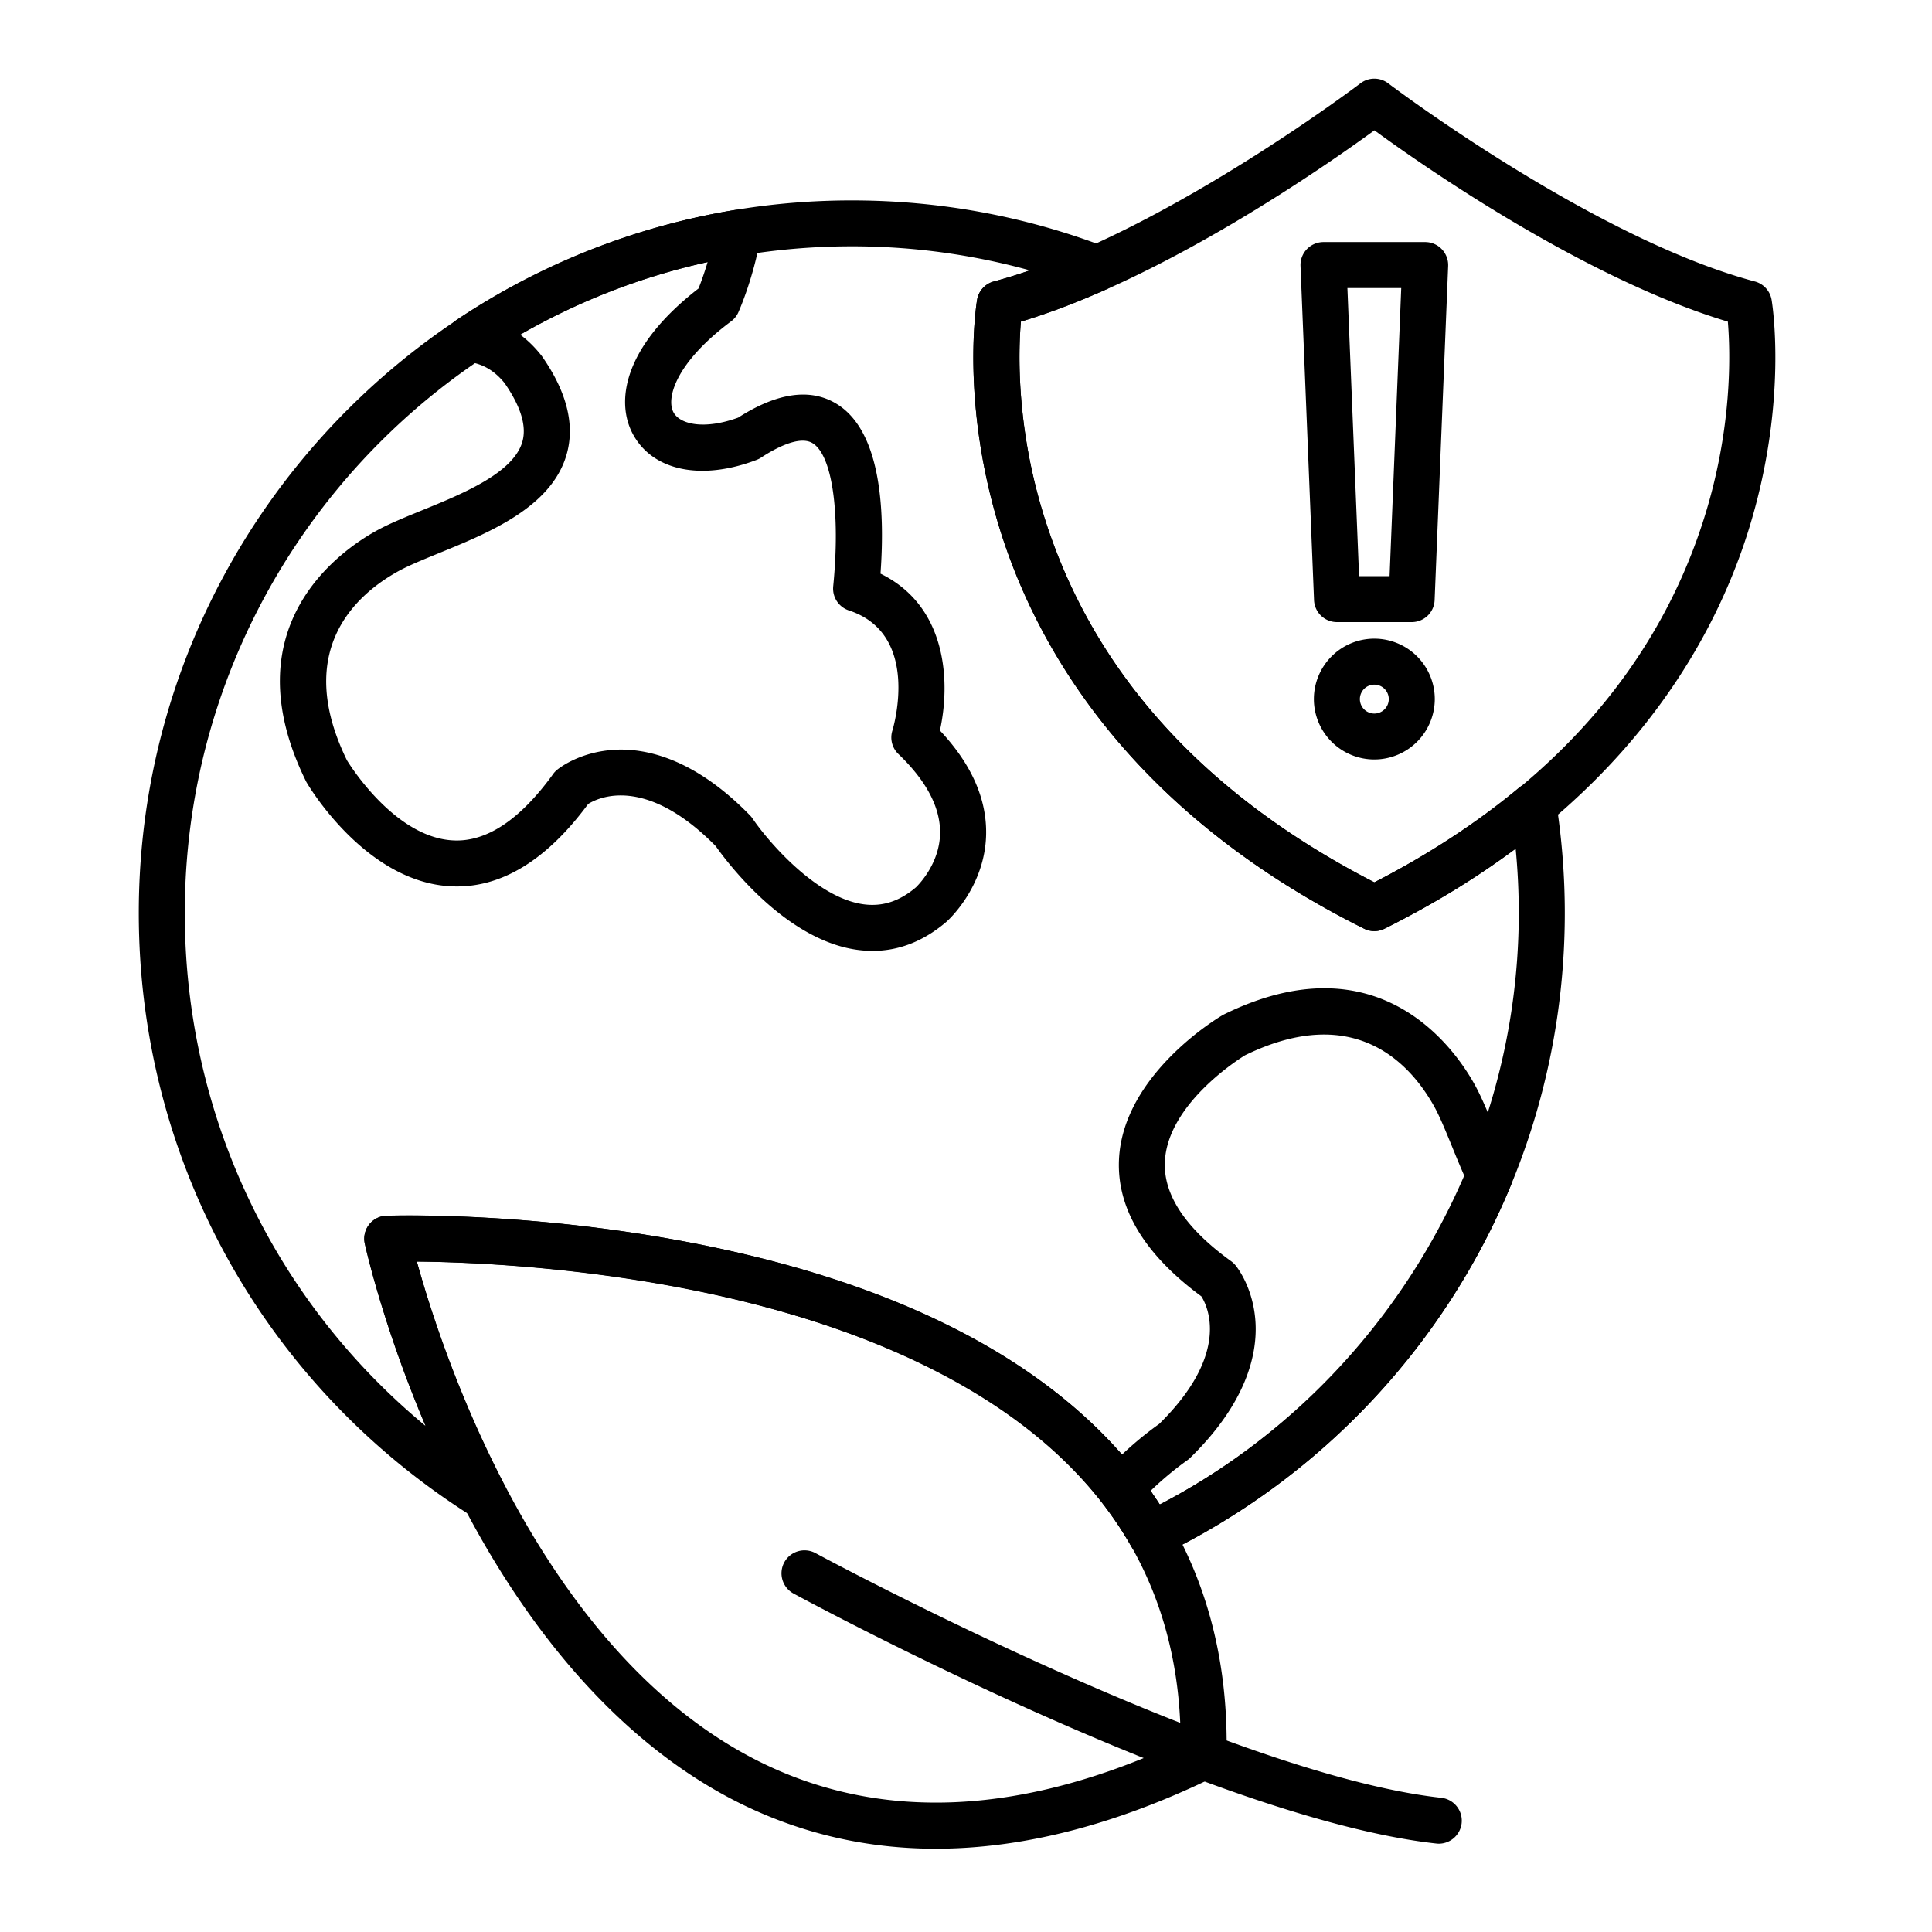 <svg xmlns="http://www.w3.org/2000/svg" width="250" height="250" version="1.2" viewBox="0 0 187.5 187.5"><defs><clipPath id="a"><path d="M13.46 19H152v133H13.46Zm0 0"/></clipPath><clipPath id="b"><path d="M35 117h85v62.477H35Zm0 0"/></clipPath><clipPath id="c"><path d="M94 7.438h79V91H94Zm0 0"/></clipPath></defs><g clip-path="url(#a)"><path d="M111.715 151.164a2.233 2.233 0 0 1-1.942-1.121c-8.62-15.082-27.625-21.785-42.05-24.754-11.707-2.406-22.391-2.812-27.27-2.855 1.16 4.214 3.848 12.82 8.555 21.82a2.22 2.22 0 0 1-.465 2.672 2.23 2.23 0 0 1-2.703.246C25.57 134.41 13.469 112.52 13.469 88.613c0-38.136 31.043-69.164 69.195-69.164 8.461 0 16.738 1.516 24.598 4.504a2.24 2.24 0 0 1 1.437 2.024 2.225 2.225 0 0 1-1.32 2.097c-2.942 1.313-5.73 2.367-8.305 3.137-.25 2.95-.469 10.348 2.328 19.148 4.739 14.934 15.496 26.797 31.977 35.27 5.215-2.684 9.922-5.766 14.012-9.164a2.23 2.23 0 0 1 2.214-.371 2.22 2.22 0 0 1 1.418 1.742c.555 3.55.84 7.176.84 10.777 0 13.262-3.77 26.149-10.898 37.27a69.41 69.41 0 0 1-28.278 25.062 2.275 2.275 0 0 1-.972.22Zm-72.02-33.207c4.63 0 16 .313 28.836 2.941 9.7 1.985 18.196 4.895 25.262 8.649 8.227 4.371 14.527 9.902 18.758 16.469 21.23-11.078 34.844-33.391 34.844-57.407 0-2.082-.102-4.168-.301-6.242-3.84 2.852-8.102 5.453-12.719 7.758a2.217 2.217 0 0 1-1.996 0c-22.734-11.348-31.746-27.277-35.305-38.64-3.87-12.372-2.316-21.981-2.25-22.383a2.226 2.226 0 0 1 1.625-1.786 49.741 49.741 0 0 0 3.492-1.078 64.758 64.758 0 0 0-17.277-2.332c-35.691 0-64.73 29.028-64.73 64.703 0 19.496 8.601 37.559 23.37 49.782-4.12-9.68-5.816-17.301-5.902-17.7a2.227 2.227 0 0 1 2.102-2.707c.137 0 .898-.027 2.191-.027Zm0 0" style="stroke:none;fill-rule:nonzero;fill:#000;fill-opacity:1"/></g><path d="M111.715 151.156a2.222 2.222 0 0 1-1.938-1.12 36.431 36.431 0 0 0-2.785-4.177 2.242 2.242 0 0 1 .106-2.859 33.982 33.982 0 0 1 5.402-4.809c6.957-6.843 4.688-11.433 4.094-12.379-5.531-4.078-8.219-8.546-7.996-13.292.39-8.247 9.652-13.766 10.043-13.993.046-.027.093-.054.144-.078 15.031-7.394 22.442 3.371 24.352 6.844.664 1.207 1.285 2.73 1.945 4.34.48 1.18.977 2.398 1.52 3.582.261.562.277 1.21.039 1.789a69.185 69.185 0 0 1-33.953 35.93c-.32.156-.649.222-.973.222Zm-.05-6.469c.3.434.593.875.886 1.325a64.76 64.76 0 0 0 29.59-31.828c-.426-.97-.82-1.926-1.2-2.86-.609-1.488-1.18-2.898-1.718-3.879-2.274-4.125-7.676-10.25-18.387-5.035-.707.434-7.535 4.781-7.785 10.336-.149 3.223 2.02 6.473 6.445 9.664.156.113.297.25.422.403.18.222 1.785 2.28 1.937 5.683.13 2.98-.87 7.656-6.382 13.02-.098.09-.2.172-.313.25-.012.015-1.66 1.14-3.496 2.922ZM84.684 92.285c-.485 0-.977-.035-1.473-.101-7.086-.961-12.824-8.746-13.75-10.067-6.848-6.949-11.434-4.687-12.379-4.09-4.082 5.528-8.55 8.223-13.3 7.989-8.25-.391-13.77-9.649-14-10.04a2.526 2.526 0 0 1-.079-.14c-7.394-15.023 3.371-22.43 6.848-24.34 1.21-.668 2.734-1.285 4.344-1.945 3.964-1.614 8.898-3.625 9.792-6.653.446-1.511-.132-3.433-1.718-5.718-1.008-1.246-2.2-1.922-3.63-2.07a2.232 2.232 0 0 1-1.007-4.079 68.445 68.445 0 0 1 26.926-10.64 2.225 2.225 0 0 1 1.949.629c.512.511.742 1.238.617 1.949-.715 4.11-2.117 7.226-2.172 7.355-.156.344-.398.64-.699.863-5.437 4.06-6.32 7.508-5.586 8.84.64 1.168 2.988 1.696 6.27.504 3.8-2.43 7.004-2.883 9.535-1.347 4.25 2.574 4.746 10.062 4.281 16.488 6.527 3.191 6.785 10.617 5.766 15.223 3.047 3.238 4.554 6.628 4.484 10.09-.105 5.105-3.691 8.331-3.844 8.468-2.21 1.887-4.609 2.832-7.175 2.832ZM60.266 72.746c2.992 0 7.453 1.18 12.523 6.39.094.098.18.2.254.313 1.422 2.098 6.137 7.692 10.773 8.313 1.825.246 3.485-.293 5.079-1.649.171-.168 2.3-2.246 2.34-5.261.03-2.489-1.329-5.07-4.047-7.676a2.226 2.226 0 0 1-.583-2.27c.114-.375 2.766-9.37-4.218-11.664a2.23 2.23 0 0 1-1.524-2.34c.707-7.156-.097-12.742-2.008-13.894-1.289-.781-3.68.543-4.992 1.402-.133.09-.273.16-.425.219-5.34 2.043-10.043 1.082-11.985-2.441-1.75-3.176-.969-8.54 6.34-14.192.203-.516.539-1.41.879-2.558a63.858 63.858 0 0 0-18.195 7.039c.734.539 1.41 1.203 2.03 1.98.028.035.06.074.087.113 2.433 3.477 3.23 6.703 2.379 9.594-1.5 5.086-7.535 7.543-12.387 9.523-1.488.61-2.895 1.184-3.879 1.72-4.129 2.269-10.262 7.675-5.039 18.374.434.707 4.781 7.531 10.34 7.781 3.226.157 6.476-2.019 9.672-6.44.11-.161.246-.298.398-.423.223-.183 2.281-1.785 5.688-1.937.164-.012.328-.016.5-.016Zm0 0" style="stroke:none;fill-rule:nonzero;fill:#000;fill-opacity:1"/><g clip-path="url(#b)"><path d="M90.824 179.418c-6.594 0-12.832-1.414-18.68-4.246-11.417-5.535-21.398-16.738-28.859-32.39-5.578-11.716-7.789-21.669-7.879-22.087a2.229 2.229 0 0 1 2.102-2.703c.472-.015 11.777-.37 25.972 1.977 19.239 3.176 33.79 9.535 43.258 18.906 8.461 8.379 12.602 19.027 12.293 31.656-.02.832-.5 1.586-1.254 1.953-9.507 4.621-18.523 6.934-26.953 6.934Zm-50.367-56.984c2.504 9.043 12.086 38.293 33.648 48.73 11.715 5.668 25.329 4.957 40.48-2.11-.042-10.75-3.733-19.827-10.98-27.007-17.992-17.82-53.027-19.508-63.148-19.613Zm76.344 48.035Zm0 0" style="stroke:none;fill-rule:nonzero;fill:#000;fill-opacity:1"/></g><path d="M139.637 178.93c-.082 0-.164-.004-.25-.016-21.848-2.406-60.73-23.371-62.375-24.262a2.236 2.236 0 0 1-.899-3.027 2.24 2.24 0 0 1 3.028-.898c.394.214 39.754 21.441 60.734 23.75a2.236 2.236 0 0 1 1.977 2.464 2.237 2.237 0 0 1-2.215 1.989Zm0 0" style="stroke:none;fill-rule:nonzero;fill:#000;fill-opacity:1"/><g clip-path="url(#c)"><path d="M133.379 90.363c-.344 0-.684-.078-.996-.238-22.735-11.348-31.746-27.277-35.305-38.64-3.871-12.372-2.316-21.981-2.25-22.383a2.22 2.22 0 0 1 1.625-1.786c15.695-4.183 35.379-19.074 35.574-19.226a2.227 2.227 0 0 1 2.703 0c.2.152 19.895 15.047 35.575 19.226a2.23 2.23 0 0 1 1.629 1.786c.07.402 1.62 10.011-2.25 22.382-3.559 11.364-12.567 27.293-35.305 38.641-.316.16-.66.238-1 .238Zm-34.3-59.148c-.25 2.95-.47 10.348 2.327 19.148 4.739 14.934 15.496 26.797 31.977 35.27 16.48-8.473 27.234-20.336 31.976-35.27 2.793-8.8 2.575-16.195 2.328-19.148-13.921-4.172-29.632-15.152-34.3-18.567-4.68 3.41-20.387 14.395-34.309 18.567Zm0 0" style="stroke:none;fill-rule:nonzero;fill:#000;fill-opacity:1"/></g><path d="M137.004 60.375h-7.25a2.226 2.226 0 0 1-2.227-2.14l-1.312-32.422a2.223 2.223 0 0 1 .617-1.633 2.24 2.24 0 0 1 1.61-.688h9.874c.606 0 1.188.25 1.606.688.418.437.644 1.03.621 1.633l-1.313 32.421a2.221 2.221 0 0 1-2.226 2.141Zm-5.106-4.46h2.961l1.13-27.958h-5.223ZM133.379 73.707a5.869 5.869 0 0 1-5.867-5.863 5.869 5.869 0 0 1 5.867-5.864 5.872 5.872 0 0 1 5.867 5.864 5.872 5.872 0 0 1-5.867 5.863Zm0-7.262a1.401 1.401 0 1 0 0 2.805c.773 0 1.402-.629 1.402-1.402 0-.774-.629-1.403-1.402-1.403Zm0 0" style="stroke:none;fill-rule:nonzero;fill:#000;fill-opacity:1"/></svg>